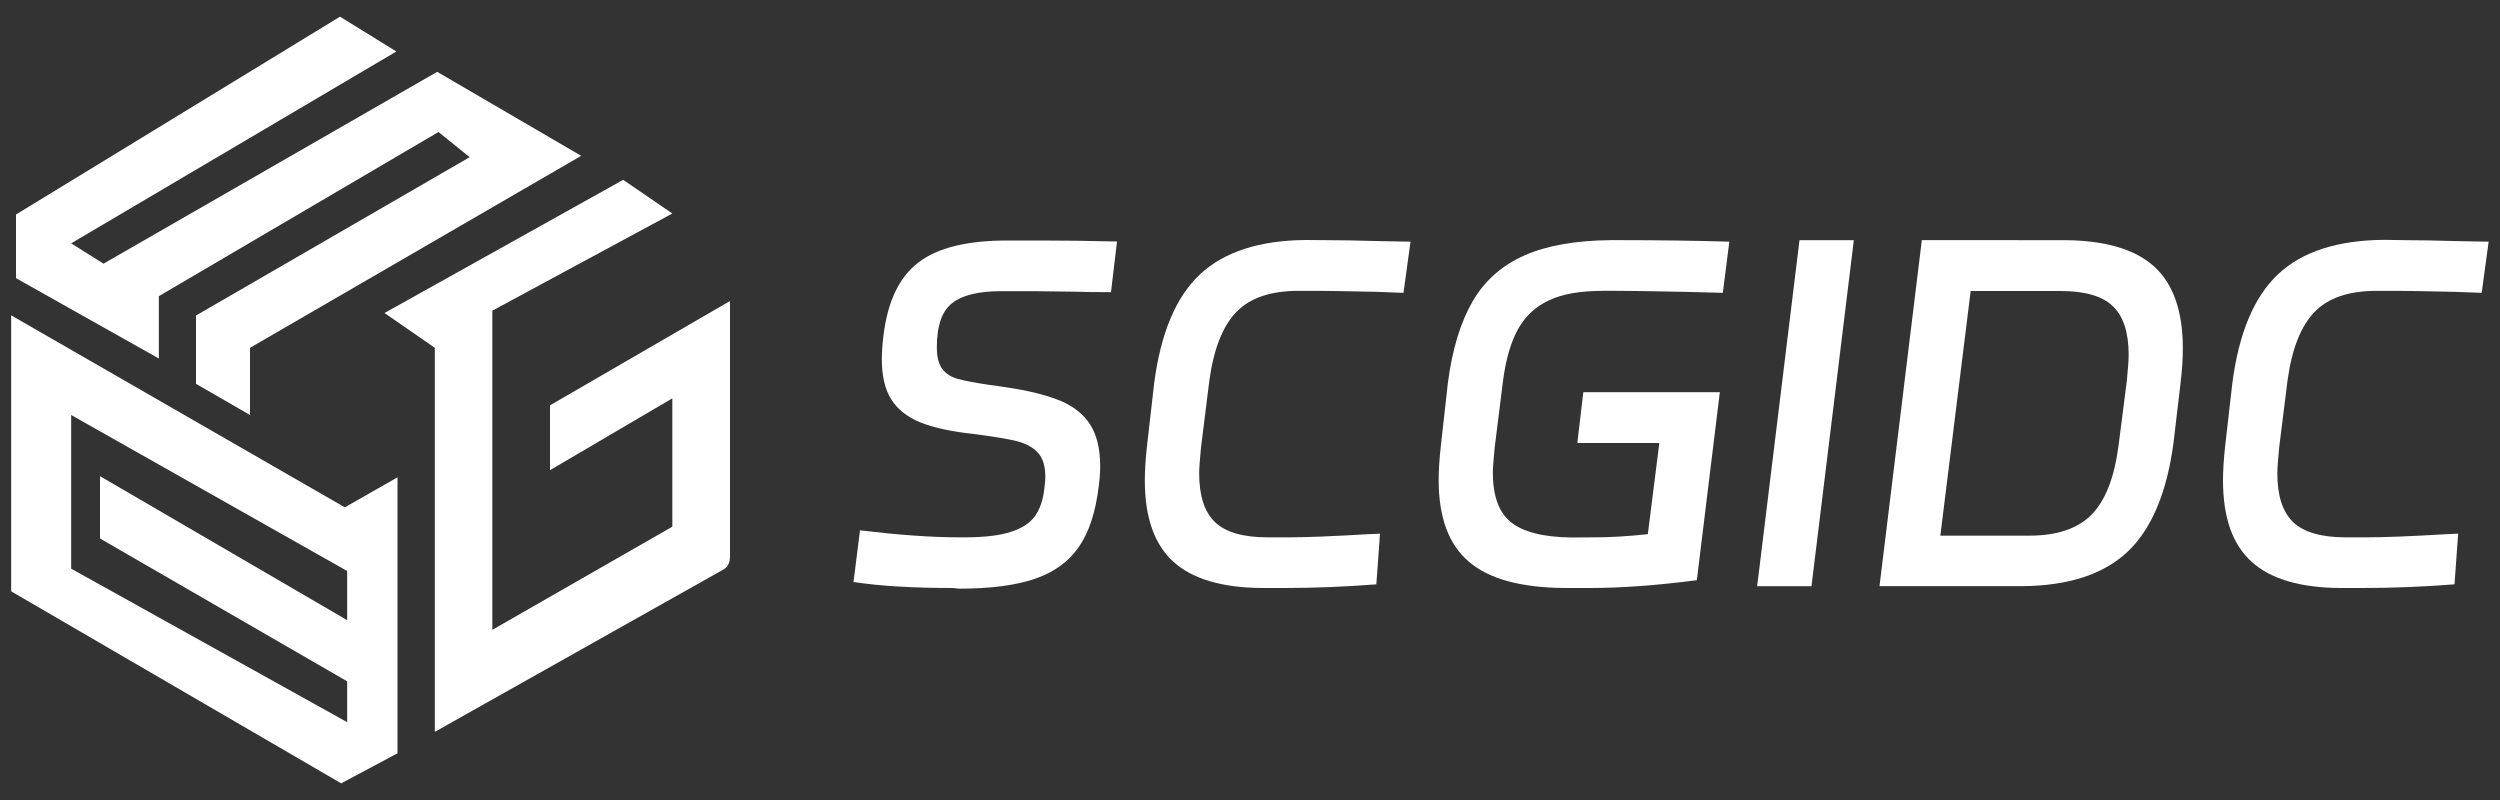 <?xml version="1.0" encoding="utf-8"?>
<!-- Generator: Adobe Illustrator 26.2.1, SVG Export Plug-In . SVG Version: 6.00 Build 0)  -->
<svg version="1.1" id="图层_1" xmlns="http://www.w3.org/2000/svg" xmlns:xlink="http://www.w3.org/1999/xlink" x="0px" y="0px"
	 viewBox="0 0 150 48" style="enable-background:new 0 0 150 48;" xml:space="preserve">
<rect x="0" y="0" width="150" height="48" fill="#333333" stroke="none"/>
<style type="text/css">
	.st0{fill:#FFFFFF;}
</style>
<g>
	<path class="st0" d="M20.4,1l3.38,2.09L4.27,14.6l1.94,1.22L26.23,4.31l8.64,5.04L15,20.87v4.03l-3.24-1.87v-4.1l16.42-9.5
		l-1.87-1.51L9.53,17.77v3.74l-8.57-4.82v-3.82L20.4,1z"/>
	<path class="st0" d="M37.39,10.79l2.95,2.02l-10.8,5.83v19.15l10.8-6.19v-7.7L33,28.21v-3.89l10.8-6.26V33.4
		c0,0.36-0.14,0.65-0.43,0.79l-17.28,9.72V20.87l-3.02-2.09L37.39,10.79z"/>
	<path class="st0" d="M20.69,30.44L0.67,18.92v16.56L20.47,47l3.38-1.8V28.64L20.69,30.44z M20.83,37.21L6,28.57v3.74l14.83,8.57
		v2.45L4.27,34.12V24.9l16.56,9.36V37.21z"/>
</g>
<g>
	<path class="st0" d="M57.18,35.28c-2.41,0-4.41-0.12-5.97-0.36l0.39-3.1c2.25,0.27,4.23,0.42,5.95,0.42h0.36
		c1.16,0,2.08-0.11,2.75-0.33s1.16-0.54,1.45-0.96s0.48-0.97,0.55-1.63c0.04-0.33,0.06-0.56,0.06-0.69c0-0.65-0.14-1.13-0.44-1.46
		c-0.3-0.33-0.73-0.57-1.31-0.71c-0.58-0.14-1.45-0.28-2.61-0.43c-1.32-0.14-2.38-0.38-3.15-0.69c-0.77-0.32-1.35-0.77-1.73-1.37
		c-0.38-0.6-0.57-1.4-0.57-2.42c0-0.4,0.03-0.86,0.09-1.35c0.24-2.08,0.94-3.56,2.1-4.45c1.16-0.89,2.94-1.32,5.34-1.32h1.94
		c1.4,0,2.95,0.02,4.64,0.06l-0.36,3.04c-0.98,0-1.72-0.01-2.24-0.03l-2.4-0.03h-1.94c-1.35,0-2.33,0.23-2.94,0.71
		c-0.62,0.47-0.93,1.36-0.93,2.67c0,0.57,0.11,1,0.33,1.29c0.22,0.29,0.53,0.48,0.91,0.59c0.39,0.11,1.02,0.23,1.88,0.36
		c0.17,0.02,0.5,0.06,0.99,0.14c1.37,0.2,2.45,0.47,3.26,0.8s1.42,0.81,1.82,1.43s0.61,1.45,0.61,2.5c0,0.39-0.03,0.8-0.09,1.25
		c-0.19,1.53-0.58,2.74-1.2,3.62c-0.62,0.89-1.5,1.52-2.66,1.91c-1.16,0.39-2.66,0.58-4.51,0.58L57.18,35.28L57.18,35.28z"/>
	<path class="st0" d="M79.6,14.41c0.77,0,1.88,0.02,3.32,0.06l1.71,0.03l-0.42,3.07l-1.61-0.06c-1.84-0.04-3-0.06-3.46-0.06h-1.22
		c-1.68,0-2.92,0.42-3.74,1.27c-0.82,0.85-1.36,2.22-1.62,4.12l-0.5,4.01c-0.07,0.73-0.11,1.25-0.11,1.55
		c0,1.35,0.32,2.32,0.95,2.93c0.63,0.6,1.68,0.91,3.14,0.91h1.32c0.98,0,2.56-0.06,4.75-0.19l0.69-0.03l-0.22,3.04
		c-1.81,0.14-3.64,0.22-5.5,0.22h-1.32c-2.43-0.01-4.22-0.54-5.36-1.58c-1.14-1.03-1.71-2.66-1.71-4.87c0-0.57,0.04-1.29,0.14-2.16
		L69.25,23c0.39-3,1.3-5.18,2.75-6.54c1.45-1.35,3.57-2.04,6.37-2.06L79.6,14.41L79.6,14.41z"/>
	<path class="st0" d="M95.69,32.24c0.92,0,1.98-0.06,3.18-0.19l0.69-5.47h-4.92L95,23.53h8.19l-1.38,11.28
		c-2.43,0.32-4.57,0.47-6.42,0.47h-1.44c-2.67-0.01-4.62-0.54-5.82-1.58c-1.21-1.03-1.81-2.66-1.81-4.9c0-0.55,0.04-1.26,0.14-2.13
		L86.87,23c0.26-2.03,0.76-3.66,1.49-4.92s1.78-2.17,3.12-2.76s3.06-0.89,5.14-0.91h0.75c2.23,0,4.36,0.03,6.39,0.09l-0.39,3.07
		l-2.3-0.06c-1.95-0.04-3.31-0.06-4.07-0.06h-0.83c-1.35,0-2.43,0.19-3.23,0.57c-0.81,0.37-1.43,0.96-1.86,1.73
		c-0.43,0.78-0.73,1.81-0.9,3.1l-0.5,4.01c-0.07,0.73-0.11,1.24-0.11,1.49c0,1.38,0.35,2.38,1.07,2.97s1.93,0.91,3.66,0.93
		L95.69,32.24L95.69,32.24z"/>
	<path class="st0" d="M107.97,14.41h3.26l-2.54,20.76h-3.26L107.97,14.41z"/>
	<path class="st0" d="M123.9,14.41c2.43,0.02,4.22,0.55,5.36,1.59c1.14,1.04,1.71,2.68,1.71,4.91c0,0.57-0.04,1.27-0.14,2.1
		l-0.42,3.56c-0.4,3-1.32,5.18-2.76,6.54c-1.44,1.35-3.55,2.04-6.33,2.06h-8.55l2.54-20.76C115.32,14.41,123.9,14.41,123.9,14.41z
		 M121.74,32.14c1.68,0,2.93-0.42,3.76-1.27s1.36-2.22,1.61-4.12l0.5-3.9c0.07-0.73,0.11-1.25,0.11-1.55c0-1.35-0.32-2.33-0.95-2.93
		c-0.63-0.61-1.68-0.91-3.14-0.91h-5.39l-1.82,14.68C116.4,32.14,121.74,32.14,121.74,32.14z"/>
	<path class="st0" d="M144.29,14.41c0.77,0,1.88,0.02,3.32,0.06l1.71,0.03l-0.42,3.07l-1.61-0.06c-1.84-0.04-3-0.06-3.46-0.06h-1.22
		c-1.68,0-2.92,0.42-3.74,1.27c-0.82,0.85-1.36,2.22-1.62,4.12l-0.5,4.01c-0.07,0.73-0.11,1.25-0.11,1.55
		c0,1.35,0.32,2.32,0.95,2.93c0.63,0.6,1.68,0.91,3.14,0.91h1.32c0.98,0,2.56-0.06,4.75-0.19l0.69-0.03l-0.22,3.04
		c-1.81,0.14-3.64,0.22-5.5,0.22h-1.32c-2.43-0.01-4.22-0.54-5.36-1.58c-1.14-1.03-1.71-2.66-1.71-4.87c0-0.57,0.04-1.29,0.14-2.16
		l0.42-3.68c0.39-3,1.3-5.18,2.75-6.54s3.57-2.04,6.37-2.06L144.29,14.41L144.29,14.41z"/>
</g>
</svg>
